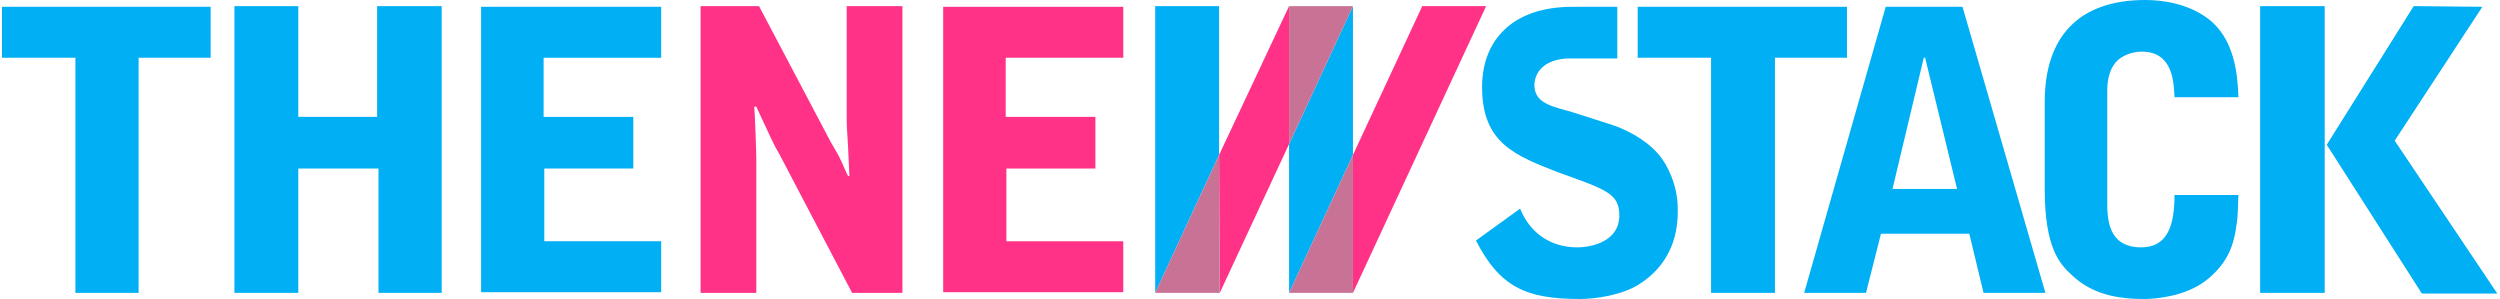 <svg id="Layer_1" xmlns="http://www.w3.org/2000/svg" viewBox="0 0 367.3 44" width="2500" height="299"><style>.st0{fill:#00aff4}.st1{fill:#ff3287}.st2{fill:#c87296}</style><path class="st0" d="M0 1v7.5h10.8v34.6h9.3V8.5h10.6V1zM240.7 1v7.5h10.8v34.6h9.4V8.5h10.6V1zM34.2 43.1h9.4V24.8h11.8v18.3h9.3V.9h-9.5v16.3H43.6V.9h-9.4zM179.1.9h-9.4v42.2l9.4-20.3z"/><path class="st1" d="M179.1 22.8l.1 20.3 10.2-21.9V.9z"/><path class="st2" d="M169.7 43.1h9.5l-.1-20.3z"/><path class="st0" d="M198.8.9l-9.4 20.3v21.9l9.4-20.3z"/><path class="st2" d="M189.4.9v20.3L198.8.9z"/><path class="st1" d="M209 .9l-10.2 21.9v20.3L218.4.9z"/><path class="st2" d="M189.4 43.1h9.4V22.8z"/><path class="st1" d="M138.5 43H165v-7.5h-17.2V24.8h13.1v-7.6h-13.2V8.5H165V1h-26.5z"/><path class="st0" d="M70.5 43H97v-7.5H79.8V24.8h13.1v-7.6H79.7V8.5H97V1H70.5z"/><path class="st1" d="M102.8 43.1h8.2V23.4c0-1.1-.2-6.5-.3-7.7h.3c2.4 5.1 2.4 5.3 3.4 7l10.7 20.4h7.4V.9h-8.2v15.8c0 1.6 0 2 .2 4.9l.2 4.3h-.2c-.2-.3-.8-1.8-1-2.2-.4-.9-1.1-2-1.6-2.9L111.4.9h-8.6v42.2z"/><path class="st0" d="M277.2 1l-12 42.1h9.1l2.2-8.7h13l2.1 8.7h9.1L288.5 1h-11.3zm10.5 26.8h-9.5l4.6-19.3h.2l4.7 19.3zM300.6 27.8c0 8.7 2.2 11 3.9 12.6 2.6 2.5 5.9 3.6 10.7 3.6 1.8 0 6.1-.4 9.1-2.7 3.5-2.7 4.1-5.7 4.4-7.4.3-1.8.3-2.1.4-5.2h-9.4c0 4.6-1.1 7.7-4.9 7.7-5 0-5-4.4-5-6.8V13.5c0-1.2.1-3.2 1.5-4.6 1-.9 2.4-1.3 3.6-1.3 4.6 0 4.7 4.6 4.8 6.7h9.4c-.1-3.4-.6-8.6-4.4-11.5-3-2.3-6.8-2.8-9.3-2.8-9.8 0-14.8 5.4-14.8 15v12.8zM332.3 43.1h9.5V.9h-9.5v42.2zM354.9.9l-12.8 20.4 14 21.9h11.1l-15.1-22.5L365 1 354.9.9zM231.1 1c-8.8 0-13.3 4.9-13.3 11.8 0 8.3 4.9 10.1 11.3 12.6 7 2.5 8.9 3.1 8.9 6.3 0 3.8-4 4.7-6.2 4.7-4 0-7-2.2-8.4-5.7l-6.5 4.7c3.5 6.8 7.3 8.6 15.3 8.6 2.4 0 6.2-.6 8.6-2.1 5.8-3.6 5.8-9.2 5.8-11.1 0-3.9-1.8-6.7-2.3-7.4-1.6-2.3-4.5-4-7-4.9l-5.9-1.9c-2.9-.9-5.9-1.2-5.9-4.1 0-.4.1-3.6 4.8-3.9h7.4V1h-6.6z"/></svg>